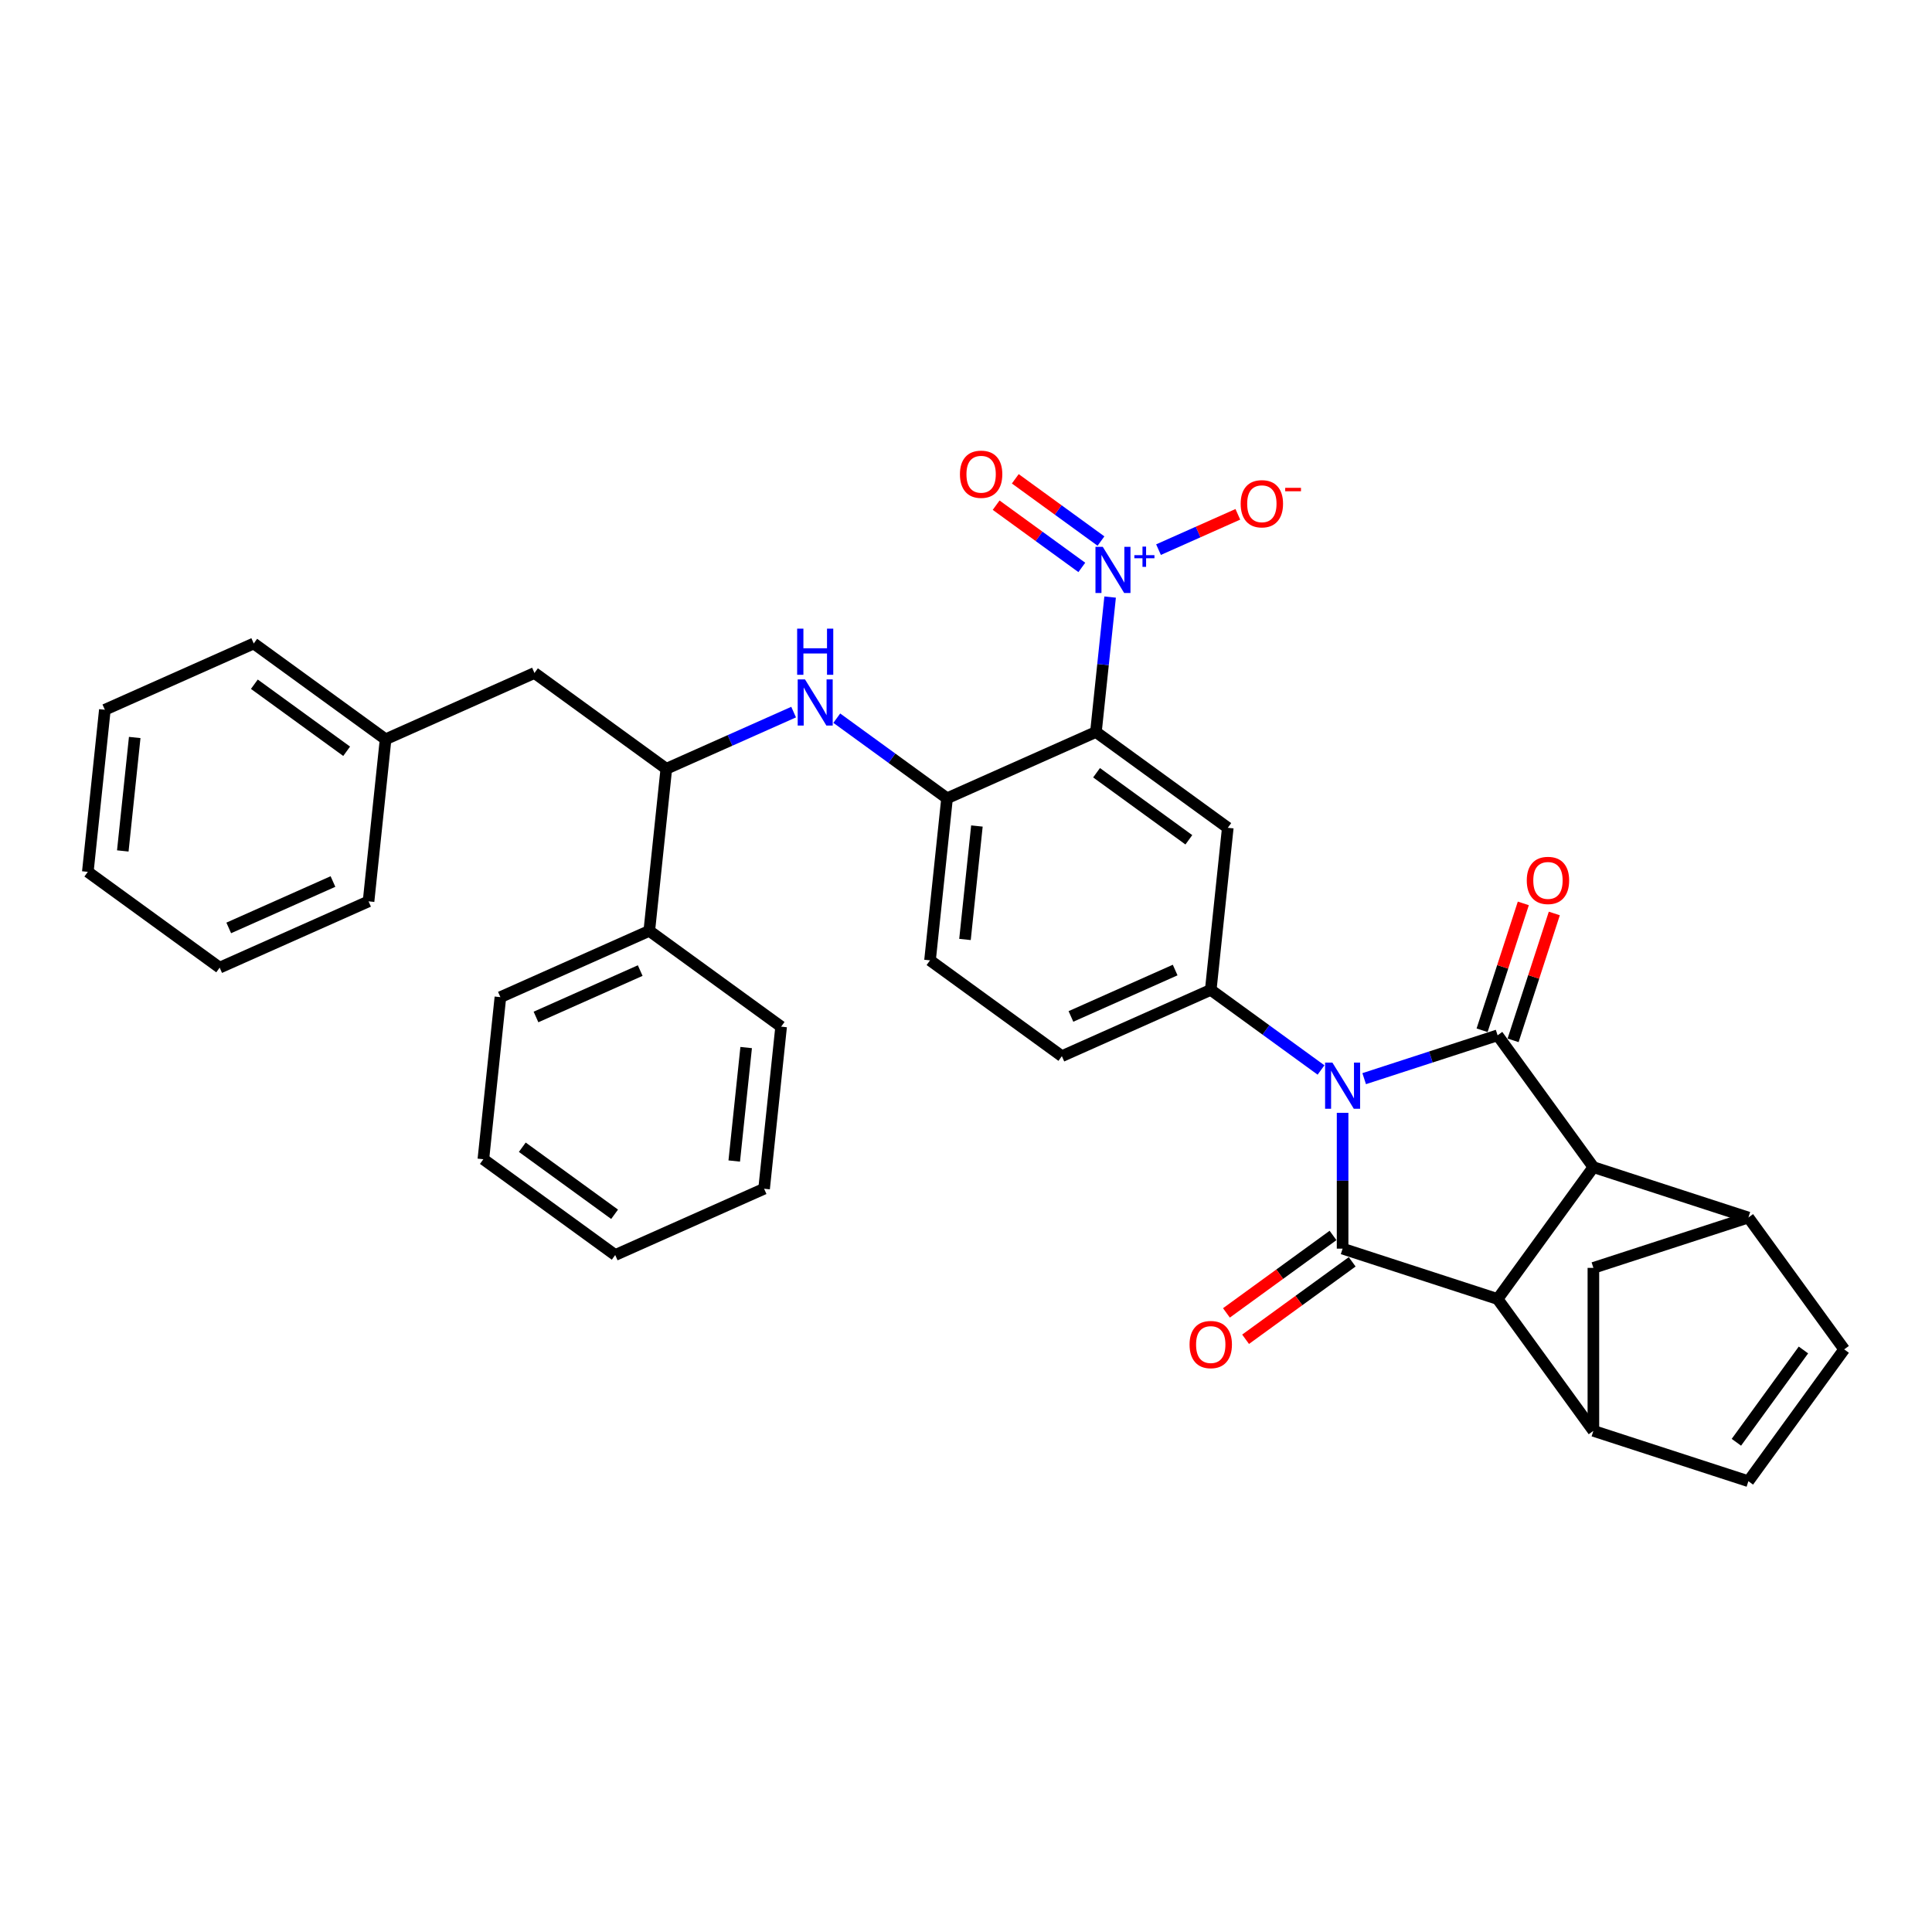 <?xml version='1.0' encoding='iso-8859-1'?>
<svg version='1.1' baseProfile='full'
              xmlns='http://www.w3.org/2000/svg'
                      xmlns:rdkit='http://www.rdkit.org/xml'
                      xmlns:xlink='http://www.w3.org/1999/xlink'
                  xml:space='preserve'
width='1000px' height='1000px' viewBox='0 0 1000 1000'>
<!-- END OF HEADER -->
<rect style='opacity:1.0;fill:#FFFFFF;stroke:none' width='1000' height='1000' x='0' y='0'> </rect>
<path class='bond-0' d='M 706.096,558.311 L 740.625,547.092' style='fill:none;fill-rule:evenodd;stroke:#0000FF;stroke-width:6px;stroke-linecap:butt;stroke-linejoin:miter;stroke-opacity:1' />
<path class='bond-0' d='M 740.625,547.092 L 775.154,535.873' style='fill:none;fill-rule:evenodd;stroke:#000000;stroke-width:6px;stroke-linecap:butt;stroke-linejoin:miter;stroke-opacity:1' />
<path class='bond-1' d='M 694.927,575.993 L 694.927,611.144' style='fill:none;fill-rule:evenodd;stroke:#0000FF;stroke-width:6px;stroke-linecap:butt;stroke-linejoin:miter;stroke-opacity:1' />
<path class='bond-1' d='M 694.927,611.144 L 694.927,646.295' style='fill:none;fill-rule:evenodd;stroke:#000000;stroke-width:6px;stroke-linecap:butt;stroke-linejoin:miter;stroke-opacity:1' />
<path class='bond-6' d='M 683.758,553.825 L 655.22,533.091' style='fill:none;fill-rule:evenodd;stroke:#0000FF;stroke-width:6px;stroke-linecap:butt;stroke-linejoin:miter;stroke-opacity:1' />
<path class='bond-6' d='M 655.22,533.091 L 626.682,512.357' style='fill:none;fill-rule:evenodd;stroke:#000000;stroke-width:6px;stroke-linecap:butt;stroke-linejoin:miter;stroke-opacity:1' />
<path class='bond-2' d='M 775.154,535.873 L 824.736,604.117' style='fill:none;fill-rule:evenodd;stroke:#000000;stroke-width:6px;stroke-linecap:butt;stroke-linejoin:miter;stroke-opacity:1' />
<path class='bond-17' d='M 783.176,538.479 L 793.844,505.646' style='fill:none;fill-rule:evenodd;stroke:#000000;stroke-width:6px;stroke-linecap:butt;stroke-linejoin:miter;stroke-opacity:1' />
<path class='bond-17' d='M 793.844,505.646 L 804.513,472.813' style='fill:none;fill-rule:evenodd;stroke:#FF0000;stroke-width:6px;stroke-linecap:butt;stroke-linejoin:miter;stroke-opacity:1' />
<path class='bond-17' d='M 767.131,533.266 L 777.799,500.433' style='fill:none;fill-rule:evenodd;stroke:#000000;stroke-width:6px;stroke-linecap:butt;stroke-linejoin:miter;stroke-opacity:1' />
<path class='bond-17' d='M 777.799,500.433 L 788.467,467.599' style='fill:none;fill-rule:evenodd;stroke:#FF0000;stroke-width:6px;stroke-linecap:butt;stroke-linejoin:miter;stroke-opacity:1' />
<path class='bond-3' d='M 694.927,646.295 L 775.154,672.362' style='fill:none;fill-rule:evenodd;stroke:#000000;stroke-width:6px;stroke-linecap:butt;stroke-linejoin:miter;stroke-opacity:1' />
<path class='bond-16' d='M 689.969,639.47 L 662.384,659.512' style='fill:none;fill-rule:evenodd;stroke:#000000;stroke-width:6px;stroke-linecap:butt;stroke-linejoin:miter;stroke-opacity:1' />
<path class='bond-16' d='M 662.384,659.512 L 634.799,679.554' style='fill:none;fill-rule:evenodd;stroke:#FF0000;stroke-width:6px;stroke-linecap:butt;stroke-linejoin:miter;stroke-opacity:1' />
<path class='bond-16' d='M 699.885,653.119 L 672.301,673.161' style='fill:none;fill-rule:evenodd;stroke:#000000;stroke-width:6px;stroke-linecap:butt;stroke-linejoin:miter;stroke-opacity:1' />
<path class='bond-16' d='M 672.301,673.161 L 644.716,693.203' style='fill:none;fill-rule:evenodd;stroke:#FF0000;stroke-width:6px;stroke-linecap:butt;stroke-linejoin:miter;stroke-opacity:1' />
<path class='bond-9' d='M 824.736,604.117 L 904.963,630.185' style='fill:none;fill-rule:evenodd;stroke:#000000;stroke-width:6px;stroke-linecap:butt;stroke-linejoin:miter;stroke-opacity:1' />
<path class='bond-35' d='M 824.736,604.117 L 775.154,672.362' style='fill:none;fill-rule:evenodd;stroke:#000000;stroke-width:6px;stroke-linecap:butt;stroke-linejoin:miter;stroke-opacity:1' />
<path class='bond-8' d='M 775.154,672.362 L 824.736,740.607' style='fill:none;fill-rule:evenodd;stroke:#000000;stroke-width:6px;stroke-linecap:butt;stroke-linejoin:miter;stroke-opacity:1' />
<path class='bond-4' d='M 567.255,378.881 L 635.5,428.464' style='fill:none;fill-rule:evenodd;stroke:#000000;stroke-width:6px;stroke-linecap:butt;stroke-linejoin:miter;stroke-opacity:1' />
<path class='bond-4' d='M 567.575,399.968 L 615.347,434.676' style='fill:none;fill-rule:evenodd;stroke:#000000;stroke-width:6px;stroke-linecap:butt;stroke-linejoin:miter;stroke-opacity:1' />
<path class='bond-5' d='M 567.255,378.881 L 570.925,343.962' style='fill:none;fill-rule:evenodd;stroke:#000000;stroke-width:6px;stroke-linecap:butt;stroke-linejoin:miter;stroke-opacity:1' />
<path class='bond-5' d='M 570.925,343.962 L 574.596,309.042' style='fill:none;fill-rule:evenodd;stroke:#0000FF;stroke-width:6px;stroke-linecap:butt;stroke-linejoin:miter;stroke-opacity:1' />
<path class='bond-36' d='M 567.255,378.881 L 490.193,413.192' style='fill:none;fill-rule:evenodd;stroke:#000000;stroke-width:6px;stroke-linecap:butt;stroke-linejoin:miter;stroke-opacity:1' />
<path class='bond-18' d='M 599.646,284.493 L 620.175,275.353' style='fill:none;fill-rule:evenodd;stroke:#0000FF;stroke-width:6px;stroke-linecap:butt;stroke-linejoin:miter;stroke-opacity:1' />
<path class='bond-18' d='M 620.175,275.353 L 640.705,266.212' style='fill:none;fill-rule:evenodd;stroke:#FF0000;stroke-width:6px;stroke-linecap:butt;stroke-linejoin:miter;stroke-opacity:1' />
<path class='bond-19' d='M 569.862,280.049 L 547.689,263.94' style='fill:none;fill-rule:evenodd;stroke:#0000FF;stroke-width:6px;stroke-linecap:butt;stroke-linejoin:miter;stroke-opacity:1' />
<path class='bond-19' d='M 547.689,263.94 L 525.516,247.83' style='fill:none;fill-rule:evenodd;stroke:#FF0000;stroke-width:6px;stroke-linecap:butt;stroke-linejoin:miter;stroke-opacity:1' />
<path class='bond-19' d='M 559.946,293.698 L 537.773,277.589' style='fill:none;fill-rule:evenodd;stroke:#0000FF;stroke-width:6px;stroke-linecap:butt;stroke-linejoin:miter;stroke-opacity:1' />
<path class='bond-19' d='M 537.773,277.589 L 515.6,261.479' style='fill:none;fill-rule:evenodd;stroke:#FF0000;stroke-width:6px;stroke-linecap:butt;stroke-linejoin:miter;stroke-opacity:1' />
<path class='bond-7' d='M 626.682,512.357 L 635.5,428.464' style='fill:none;fill-rule:evenodd;stroke:#000000;stroke-width:6px;stroke-linecap:butt;stroke-linejoin:miter;stroke-opacity:1' />
<path class='bond-20' d='M 626.682,512.357 L 549.62,546.667' style='fill:none;fill-rule:evenodd;stroke:#000000;stroke-width:6px;stroke-linecap:butt;stroke-linejoin:miter;stroke-opacity:1' />
<path class='bond-20' d='M 608.261,502.091 L 554.317,526.108' style='fill:none;fill-rule:evenodd;stroke:#000000;stroke-width:6px;stroke-linecap:butt;stroke-linejoin:miter;stroke-opacity:1' />
<path class='bond-13' d='M 824.736,740.607 L 904.963,766.674' style='fill:none;fill-rule:evenodd;stroke:#000000;stroke-width:6px;stroke-linecap:butt;stroke-linejoin:miter;stroke-opacity:1' />
<path class='bond-14' d='M 824.736,740.607 L 824.736,656.252' style='fill:none;fill-rule:evenodd;stroke:#000000;stroke-width:6px;stroke-linecap:butt;stroke-linejoin:miter;stroke-opacity:1' />
<path class='bond-12' d='M 904.963,630.185 L 954.545,698.429' style='fill:none;fill-rule:evenodd;stroke:#000000;stroke-width:6px;stroke-linecap:butt;stroke-linejoin:miter;stroke-opacity:1' />
<path class='bond-37' d='M 904.963,630.185 L 824.736,656.252' style='fill:none;fill-rule:evenodd;stroke:#000000;stroke-width:6px;stroke-linecap:butt;stroke-linejoin:miter;stroke-opacity:1' />
<path class='bond-10' d='M 490.193,413.192 L 481.375,497.085' style='fill:none;fill-rule:evenodd;stroke:#000000;stroke-width:6px;stroke-linecap:butt;stroke-linejoin:miter;stroke-opacity:1' />
<path class='bond-10' d='M 505.649,427.539 L 499.477,486.264' style='fill:none;fill-rule:evenodd;stroke:#000000;stroke-width:6px;stroke-linecap:butt;stroke-linejoin:miter;stroke-opacity:1' />
<path class='bond-11' d='M 490.193,413.192 L 461.655,392.458' style='fill:none;fill-rule:evenodd;stroke:#000000;stroke-width:6px;stroke-linecap:butt;stroke-linejoin:miter;stroke-opacity:1' />
<path class='bond-11' d='M 461.655,392.458 L 433.117,371.723' style='fill:none;fill-rule:evenodd;stroke:#0000FF;stroke-width:6px;stroke-linecap:butt;stroke-linejoin:miter;stroke-opacity:1' />
<path class='bond-15' d='M 410.78,368.582 L 377.833,383.25' style='fill:none;fill-rule:evenodd;stroke:#0000FF;stroke-width:6px;stroke-linecap:butt;stroke-linejoin:miter;stroke-opacity:1' />
<path class='bond-15' d='M 377.833,383.25 L 344.886,397.919' style='fill:none;fill-rule:evenodd;stroke:#000000;stroke-width:6px;stroke-linecap:butt;stroke-linejoin:miter;stroke-opacity:1' />
<path class='bond-38' d='M 954.545,698.429 L 904.963,766.674' style='fill:none;fill-rule:evenodd;stroke:#000000;stroke-width:6px;stroke-linecap:butt;stroke-linejoin:miter;stroke-opacity:1' />
<path class='bond-38' d='M 933.459,698.749 L 898.751,746.521' style='fill:none;fill-rule:evenodd;stroke:#000000;stroke-width:6px;stroke-linecap:butt;stroke-linejoin:miter;stroke-opacity:1' />
<path class='bond-22' d='M 344.886,397.919 L 276.641,348.337' style='fill:none;fill-rule:evenodd;stroke:#000000;stroke-width:6px;stroke-linecap:butt;stroke-linejoin:miter;stroke-opacity:1' />
<path class='bond-23' d='M 344.886,397.919 L 336.068,481.812' style='fill:none;fill-rule:evenodd;stroke:#000000;stroke-width:6px;stroke-linecap:butt;stroke-linejoin:miter;stroke-opacity:1' />
<path class='bond-21' d='M 549.62,546.667 L 481.375,497.085' style='fill:none;fill-rule:evenodd;stroke:#000000;stroke-width:6px;stroke-linecap:butt;stroke-linejoin:miter;stroke-opacity:1' />
<path class='bond-24' d='M 276.641,348.337 L 199.579,382.647' style='fill:none;fill-rule:evenodd;stroke:#000000;stroke-width:6px;stroke-linecap:butt;stroke-linejoin:miter;stroke-opacity:1' />
<path class='bond-25' d='M 336.068,481.812 L 259.006,516.123' style='fill:none;fill-rule:evenodd;stroke:#000000;stroke-width:6px;stroke-linecap:butt;stroke-linejoin:miter;stroke-opacity:1' />
<path class='bond-25' d='M 331.371,502.371 L 277.428,526.389' style='fill:none;fill-rule:evenodd;stroke:#000000;stroke-width:6px;stroke-linecap:butt;stroke-linejoin:miter;stroke-opacity:1' />
<path class='bond-26' d='M 336.068,481.812 L 404.313,531.395' style='fill:none;fill-rule:evenodd;stroke:#000000;stroke-width:6px;stroke-linecap:butt;stroke-linejoin:miter;stroke-opacity:1' />
<path class='bond-27' d='M 199.579,382.647 L 131.334,333.064' style='fill:none;fill-rule:evenodd;stroke:#000000;stroke-width:6px;stroke-linecap:butt;stroke-linejoin:miter;stroke-opacity:1' />
<path class='bond-27' d='M 179.426,388.858 L 131.654,354.151' style='fill:none;fill-rule:evenodd;stroke:#000000;stroke-width:6px;stroke-linecap:butt;stroke-linejoin:miter;stroke-opacity:1' />
<path class='bond-28' d='M 199.579,382.647 L 190.762,466.54' style='fill:none;fill-rule:evenodd;stroke:#000000;stroke-width:6px;stroke-linecap:butt;stroke-linejoin:miter;stroke-opacity:1' />
<path class='bond-30' d='M 259.006,516.123 L 250.189,600.016' style='fill:none;fill-rule:evenodd;stroke:#000000;stroke-width:6px;stroke-linecap:butt;stroke-linejoin:miter;stroke-opacity:1' />
<path class='bond-29' d='M 404.313,531.395 L 395.496,615.288' style='fill:none;fill-rule:evenodd;stroke:#000000;stroke-width:6px;stroke-linecap:butt;stroke-linejoin:miter;stroke-opacity:1' />
<path class='bond-29' d='M 386.212,542.215 L 380.04,600.941' style='fill:none;fill-rule:evenodd;stroke:#000000;stroke-width:6px;stroke-linecap:butt;stroke-linejoin:miter;stroke-opacity:1' />
<path class='bond-31' d='M 131.334,333.064 L 54.272,367.375' style='fill:none;fill-rule:evenodd;stroke:#000000;stroke-width:6px;stroke-linecap:butt;stroke-linejoin:miter;stroke-opacity:1' />
<path class='bond-32' d='M 190.762,466.54 L 113.699,500.85' style='fill:none;fill-rule:evenodd;stroke:#000000;stroke-width:6px;stroke-linecap:butt;stroke-linejoin:miter;stroke-opacity:1' />
<path class='bond-32' d='M 172.34,456.274 L 118.397,480.291' style='fill:none;fill-rule:evenodd;stroke:#000000;stroke-width:6px;stroke-linecap:butt;stroke-linejoin:miter;stroke-opacity:1' />
<path class='bond-34' d='M 395.496,615.288 L 318.433,649.598' style='fill:none;fill-rule:evenodd;stroke:#000000;stroke-width:6px;stroke-linecap:butt;stroke-linejoin:miter;stroke-opacity:1' />
<path class='bond-39' d='M 250.189,600.016 L 318.433,649.598' style='fill:none;fill-rule:evenodd;stroke:#000000;stroke-width:6px;stroke-linecap:butt;stroke-linejoin:miter;stroke-opacity:1' />
<path class='bond-39' d='M 270.342,593.804 L 318.113,628.512' style='fill:none;fill-rule:evenodd;stroke:#000000;stroke-width:6px;stroke-linecap:butt;stroke-linejoin:miter;stroke-opacity:1' />
<path class='bond-40' d='M 54.272,367.375 L 45.455,451.268' style='fill:none;fill-rule:evenodd;stroke:#000000;stroke-width:6px;stroke-linecap:butt;stroke-linejoin:miter;stroke-opacity:1' />
<path class='bond-40' d='M 69.728,381.722 L 63.556,440.447' style='fill:none;fill-rule:evenodd;stroke:#000000;stroke-width:6px;stroke-linecap:butt;stroke-linejoin:miter;stroke-opacity:1' />
<path class='bond-33' d='M 113.699,500.85 L 45.455,451.268' style='fill:none;fill-rule:evenodd;stroke:#000000;stroke-width:6px;stroke-linecap:butt;stroke-linejoin:miter;stroke-opacity:1' />
<path  class='atom-0' d='M 689.646 549.995
L 697.475 562.648
Q 698.251 563.897, 699.499 566.158
Q 700.748 568.418, 700.815 568.553
L 700.815 549.995
L 703.987 549.995
L 703.987 573.884
L 700.714 573.884
L 692.312 560.05
Q 691.334 558.431, 690.288 556.575
Q 689.275 554.719, 688.972 554.145
L 688.972 573.884
L 685.867 573.884
L 685.867 549.995
L 689.646 549.995
' fill='#0000FF'/>
<path  class='atom-6' d='M 570.792 283.044
L 578.62 295.697
Q 579.396 296.945, 580.645 299.206
Q 581.893 301.467, 581.961 301.602
L 581.961 283.044
L 585.132 283.044
L 585.132 306.933
L 581.859 306.933
L 573.458 293.099
Q 572.479 291.479, 571.433 289.623
Q 570.421 287.768, 570.117 287.194
L 570.117 306.933
L 567.013 306.933
L 567.013 283.044
L 570.792 283.044
' fill='#0000FF'/>
<path  class='atom-6' d='M 587.137 287.35
L 591.346 287.35
L 591.346 282.918
L 593.216 282.918
L 593.216 287.35
L 597.537 287.35
L 597.537 288.953
L 593.216 288.953
L 593.216 293.407
L 591.346 293.407
L 591.346 288.953
L 587.137 288.953
L 587.137 287.35
' fill='#0000FF'/>
<path  class='atom-12' d='M 416.668 351.664
L 424.496 364.318
Q 425.272 365.566, 426.52 367.827
Q 427.769 370.087, 427.836 370.222
L 427.836 351.664
L 431.008 351.664
L 431.008 375.554
L 427.735 375.554
L 419.333 361.719
Q 418.355 360.1, 417.309 358.244
Q 416.296 356.388, 415.993 355.815
L 415.993 375.554
L 412.888 375.554
L 412.888 351.664
L 416.668 351.664
' fill='#0000FF'/>
<path  class='atom-12' d='M 412.602 325.386
L 415.841 325.386
L 415.841 335.542
L 428.056 335.542
L 428.056 325.386
L 431.295 325.386
L 431.295 349.275
L 428.056 349.275
L 428.056 338.242
L 415.841 338.242
L 415.841 349.275
L 412.602 349.275
L 412.602 325.386
' fill='#0000FF'/>
<path  class='atom-17' d='M 615.716 695.945
Q 615.716 690.209, 618.551 687.003
Q 621.385 683.798, 626.682 683.798
Q 631.98 683.798, 634.814 687.003
Q 637.649 690.209, 637.649 695.945
Q 637.649 701.749, 634.78 705.055
Q 631.912 708.328, 626.682 708.328
Q 621.419 708.328, 618.551 705.055
Q 615.716 701.782, 615.716 695.945
M 626.682 705.629
Q 630.327 705.629, 632.284 703.2
Q 634.274 700.736, 634.274 695.945
Q 634.274 691.255, 632.284 688.893
Q 630.327 686.497, 626.682 686.497
Q 623.038 686.497, 621.047 688.859
Q 619.09 691.221, 619.09 695.945
Q 619.09 700.77, 621.047 703.2
Q 623.038 705.629, 626.682 705.629
' fill='#FF0000'/>
<path  class='atom-18' d='M 790.255 455.714
Q 790.255 449.977, 793.089 446.772
Q 795.923 443.566, 801.221 443.566
Q 806.518 443.566, 809.353 446.772
Q 812.187 449.977, 812.187 455.714
Q 812.187 461.517, 809.319 464.824
Q 806.451 468.097, 801.221 468.097
Q 795.957 468.097, 793.089 464.824
Q 790.255 461.551, 790.255 455.714
M 801.221 465.398
Q 804.865 465.398, 806.822 462.968
Q 808.813 460.505, 808.813 455.714
Q 808.813 451.023, 806.822 448.662
Q 804.865 446.266, 801.221 446.266
Q 797.577 446.266, 795.586 448.628
Q 793.629 450.99, 793.629 455.714
Q 793.629 460.539, 795.586 462.968
Q 797.577 465.398, 801.221 465.398
' fill='#FF0000'/>
<path  class='atom-19' d='M 642.169 260.746
Q 642.169 255.009, 645.003 251.804
Q 647.837 248.598, 653.135 248.598
Q 658.432 248.598, 661.267 251.804
Q 664.101 255.009, 664.101 260.746
Q 664.101 266.549, 661.233 269.856
Q 658.365 273.129, 653.135 273.129
Q 647.871 273.129, 645.003 269.856
Q 642.169 266.583, 642.169 260.746
M 653.135 270.43
Q 656.779 270.43, 658.736 268
Q 660.727 265.537, 660.727 260.746
Q 660.727 256.055, 658.736 253.693
Q 656.779 251.298, 653.135 251.298
Q 649.491 251.298, 647.5 253.66
Q 645.543 256.022, 645.543 260.746
Q 645.543 265.571, 647.5 268
Q 649.491 270.43, 653.135 270.43
' fill='#FF0000'/>
<path  class='atom-19' d='M 665.215 252.498
L 673.388 252.498
L 673.388 254.279
L 665.215 254.279
L 665.215 252.498
' fill='#FF0000'/>
<path  class='atom-20' d='M 496.862 245.473
Q 496.862 239.737, 499.696 236.532
Q 502.53 233.326, 507.828 233.326
Q 513.125 233.326, 515.96 236.532
Q 518.794 239.737, 518.794 245.473
Q 518.794 251.277, 515.926 254.584
Q 513.058 257.857, 507.828 257.857
Q 502.564 257.857, 499.696 254.584
Q 496.862 251.311, 496.862 245.473
M 507.828 255.157
Q 511.472 255.157, 513.429 252.728
Q 515.42 250.265, 515.42 245.473
Q 515.42 240.783, 513.429 238.421
Q 511.472 236.025, 507.828 236.025
Q 504.184 236.025, 502.193 238.387
Q 500.236 240.749, 500.236 245.473
Q 500.236 250.298, 502.193 252.728
Q 504.184 255.157, 507.828 255.157
' fill='#FF0000'/>
</svg>
